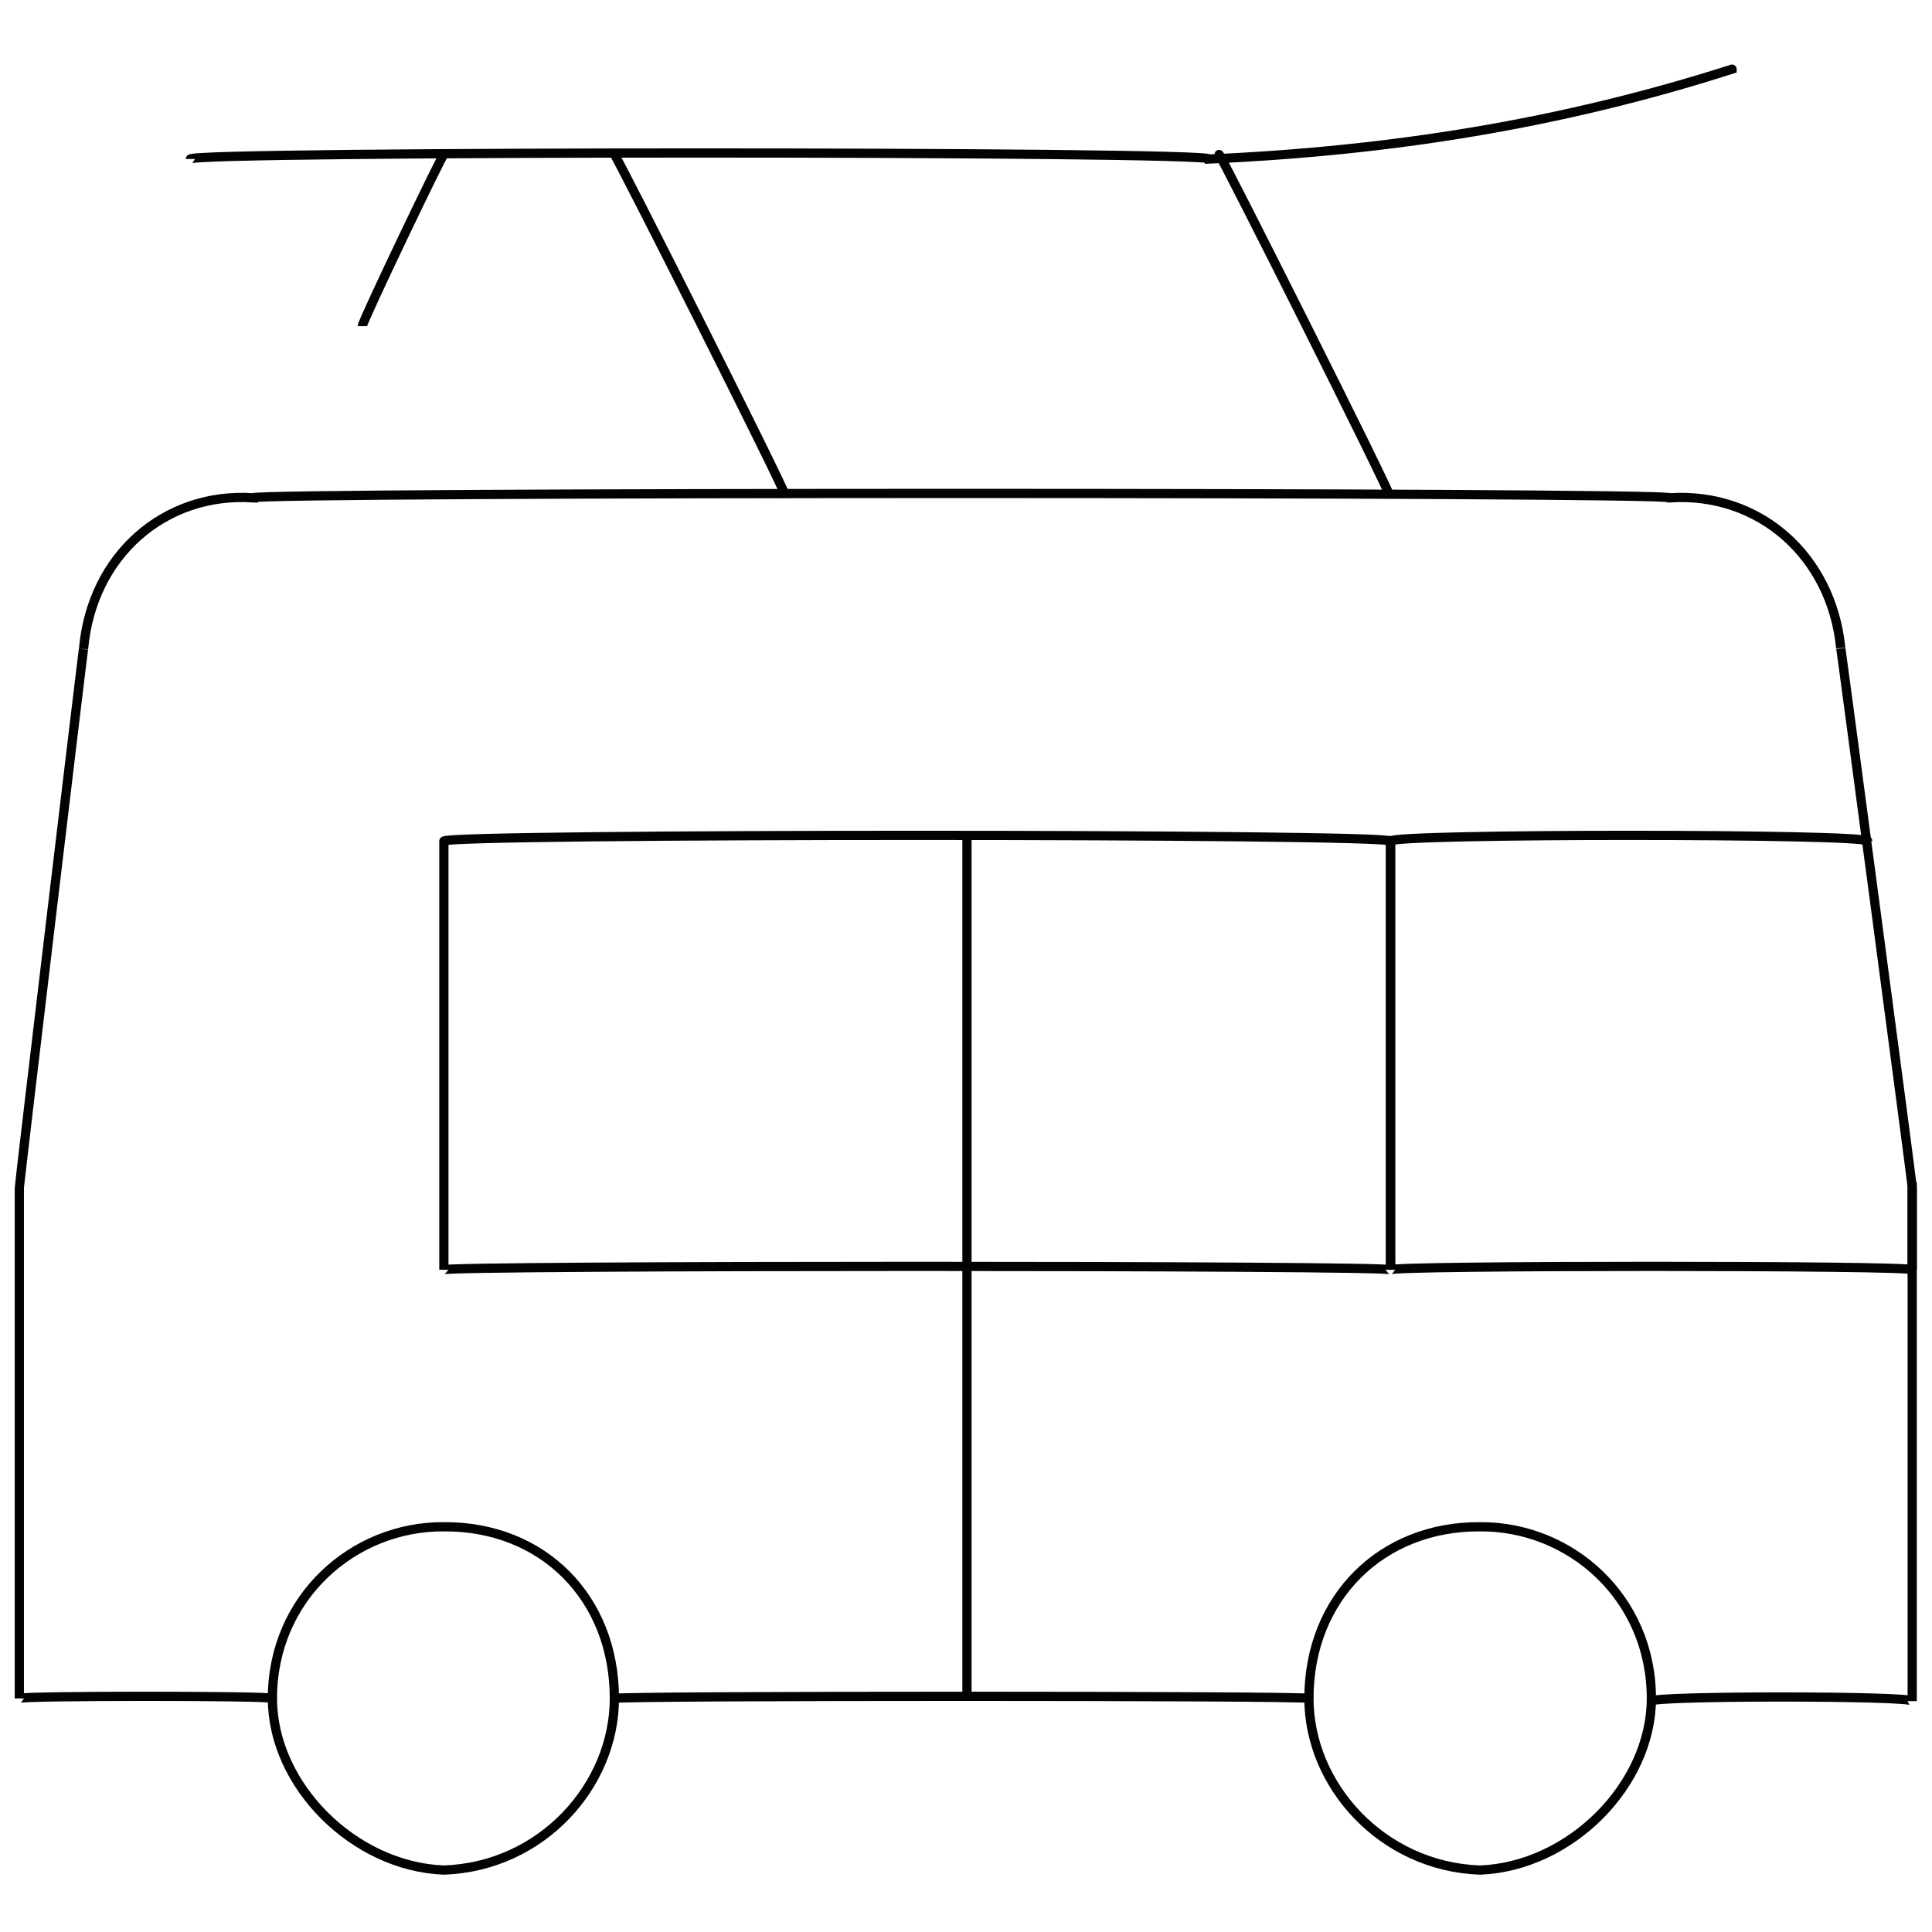 <svg xmlns="http://www.w3.org/2000/svg" version="1.1" xmlns:xlink="http://www.w3.org/1999/xlink" width="100%" height="100%" id="svgWorkerArea" viewBox="0 0 400 400" xmlns:artdraw="https://artdraw.muisca.co" style="background: white;"><defs id="defsdoc"><pattern id="patternBool" x="0" y="0" width="10" height="10" patternUnits="userSpaceOnUse" patternTransform="rotate(35)"><circle cx="5" cy="5" r="4" style="stroke: none;fill: #ff000070;"></circle></pattern></defs><g id="fileImp-145243729" class="cosito"><path id="circleImp-568772867" class="grouped" style="fill:none; stroke:#020202; stroke-miterlimit:10; stroke-width:1.91px; " d="M56.4 351.64C56.4 330.756 73.2 315.956 91.9 316.103 112.3 315.956 127.2 330.756 127.2 351.64 127.2 369.556 112.3 386.456 91.9 387.178 73.2 386.456 56.4 369.556 56.4 351.64 56.4 351.056 56.4 351.056 56.4 351.64"></path><path id="circleImp-846869501" class="grouped" style="fill:none; stroke:#020202; stroke-miterlimit:10; stroke-width:1.91px; " d="M271 351.64C271 330.756 286.1 315.956 306.4 316.103 325.1 315.956 341.9 330.756 341.9 351.64 341.9 369.556 325.1 386.456 306.4 387.178 286.1 386.456 271 369.556 271 351.64 271 351.056 271 351.056 271 351.64"></path><path id="pathImp-436568039" class="grouped" style="fill:none; stroke:#020202; stroke-miterlimit:10; stroke-width:1.91px; " d="M56.4 351.64C56.4 351.056 4 351.056 4 351.64 4 351.056 4 245.056 4 245.959 4 245.056 17.3 133.556 17.3 134.323 19 115.056 34 101.856 52.4 103.065 52.4 101.856 345.7 101.856 345.7 103.065 364.2 101.856 379.2 115.056 381.1 134.137 381.1 133.556 395.9 245.056 395.9 245.773 395.9 245.056 395.9 351.056 395.9 352.199 395.9 351.056 341.9 351.056 341.9 352.199"></path><path id="lineImp-310135361" class="grouped" style="fill:none; stroke:#020202; stroke-miterlimit:10; stroke-width:1.91px; " d="M271 351.64C271 351.056 127.2 351.056 127.2 351.64"></path><path id="polylineImp-990192755" class="grouped" style="fill:none; stroke:#020202; stroke-miterlimit:10; stroke-width:1.91px; " d="M395.9 245.215C395.9 243.256 395.9 261.956 395.9 262.89 395.9 261.956 287.9 261.956 287.9 262.89 287.9 261.956 287.9 172.556 287.9 174.14 287.9 172.556 386.7 172.556 386.7 174.14"></path><path id="rectImp-152905652" class="grouped" style="fill:none; stroke:#020202; stroke-miterlimit:10; stroke-width:1.91px; " d="M91.9 174.14C91.9 172.556 287.9 172.556 287.9 174.14 287.9 172.556 287.9 261.956 287.9 262.89 287.9 261.956 91.9 261.956 91.9 262.89 91.9 261.956 91.9 172.556 91.9 174.14 91.9 172.556 91.9 172.556 91.9 174.14"></path><path id="lineImp-654548345" class="grouped" style="fill:none; stroke:#020202; stroke-miterlimit:10; stroke-width:1.91px; " d="M200.2 351.64C200.2 351.056 200.2 172.556 200.2 174.14"></path><path id="pathImp-249664753" class="grouped" style="fill:none; stroke:#020202; stroke-miterlimit:10; stroke-width:1.91px; " d="M358.6 14.315C358.6 12.456 358.6 12.456 358.6 14.315 323.2 25.656 287.9 31.256 250.4 32.921 250.4 31.256 39.4 31.256 39.4 32.921"></path><path id="lineImp-16379548" class="grouped" style="fill:none; stroke:#020202; stroke-miterlimit:10; stroke-width:1.91px; " d="M252.4 31.991C252.4 31.256 287.9 101.856 287.9 103.065"></path><path id="lineImp-651107861" class="grouped" style="fill:none; stroke:#020202; stroke-miterlimit:10; stroke-width:1.91px; " d="M127.2 31.991C127.2 31.256 162.8 101.856 162.8 103.065"></path><path id="lineImp-579207445" class="grouped" style="fill:none; stroke:#020202; stroke-miterlimit:10; stroke-width:1.91px; " d="M91.9 31.991C91.9 31.256 75 66.556 75 67.528"></path></g></svg>
